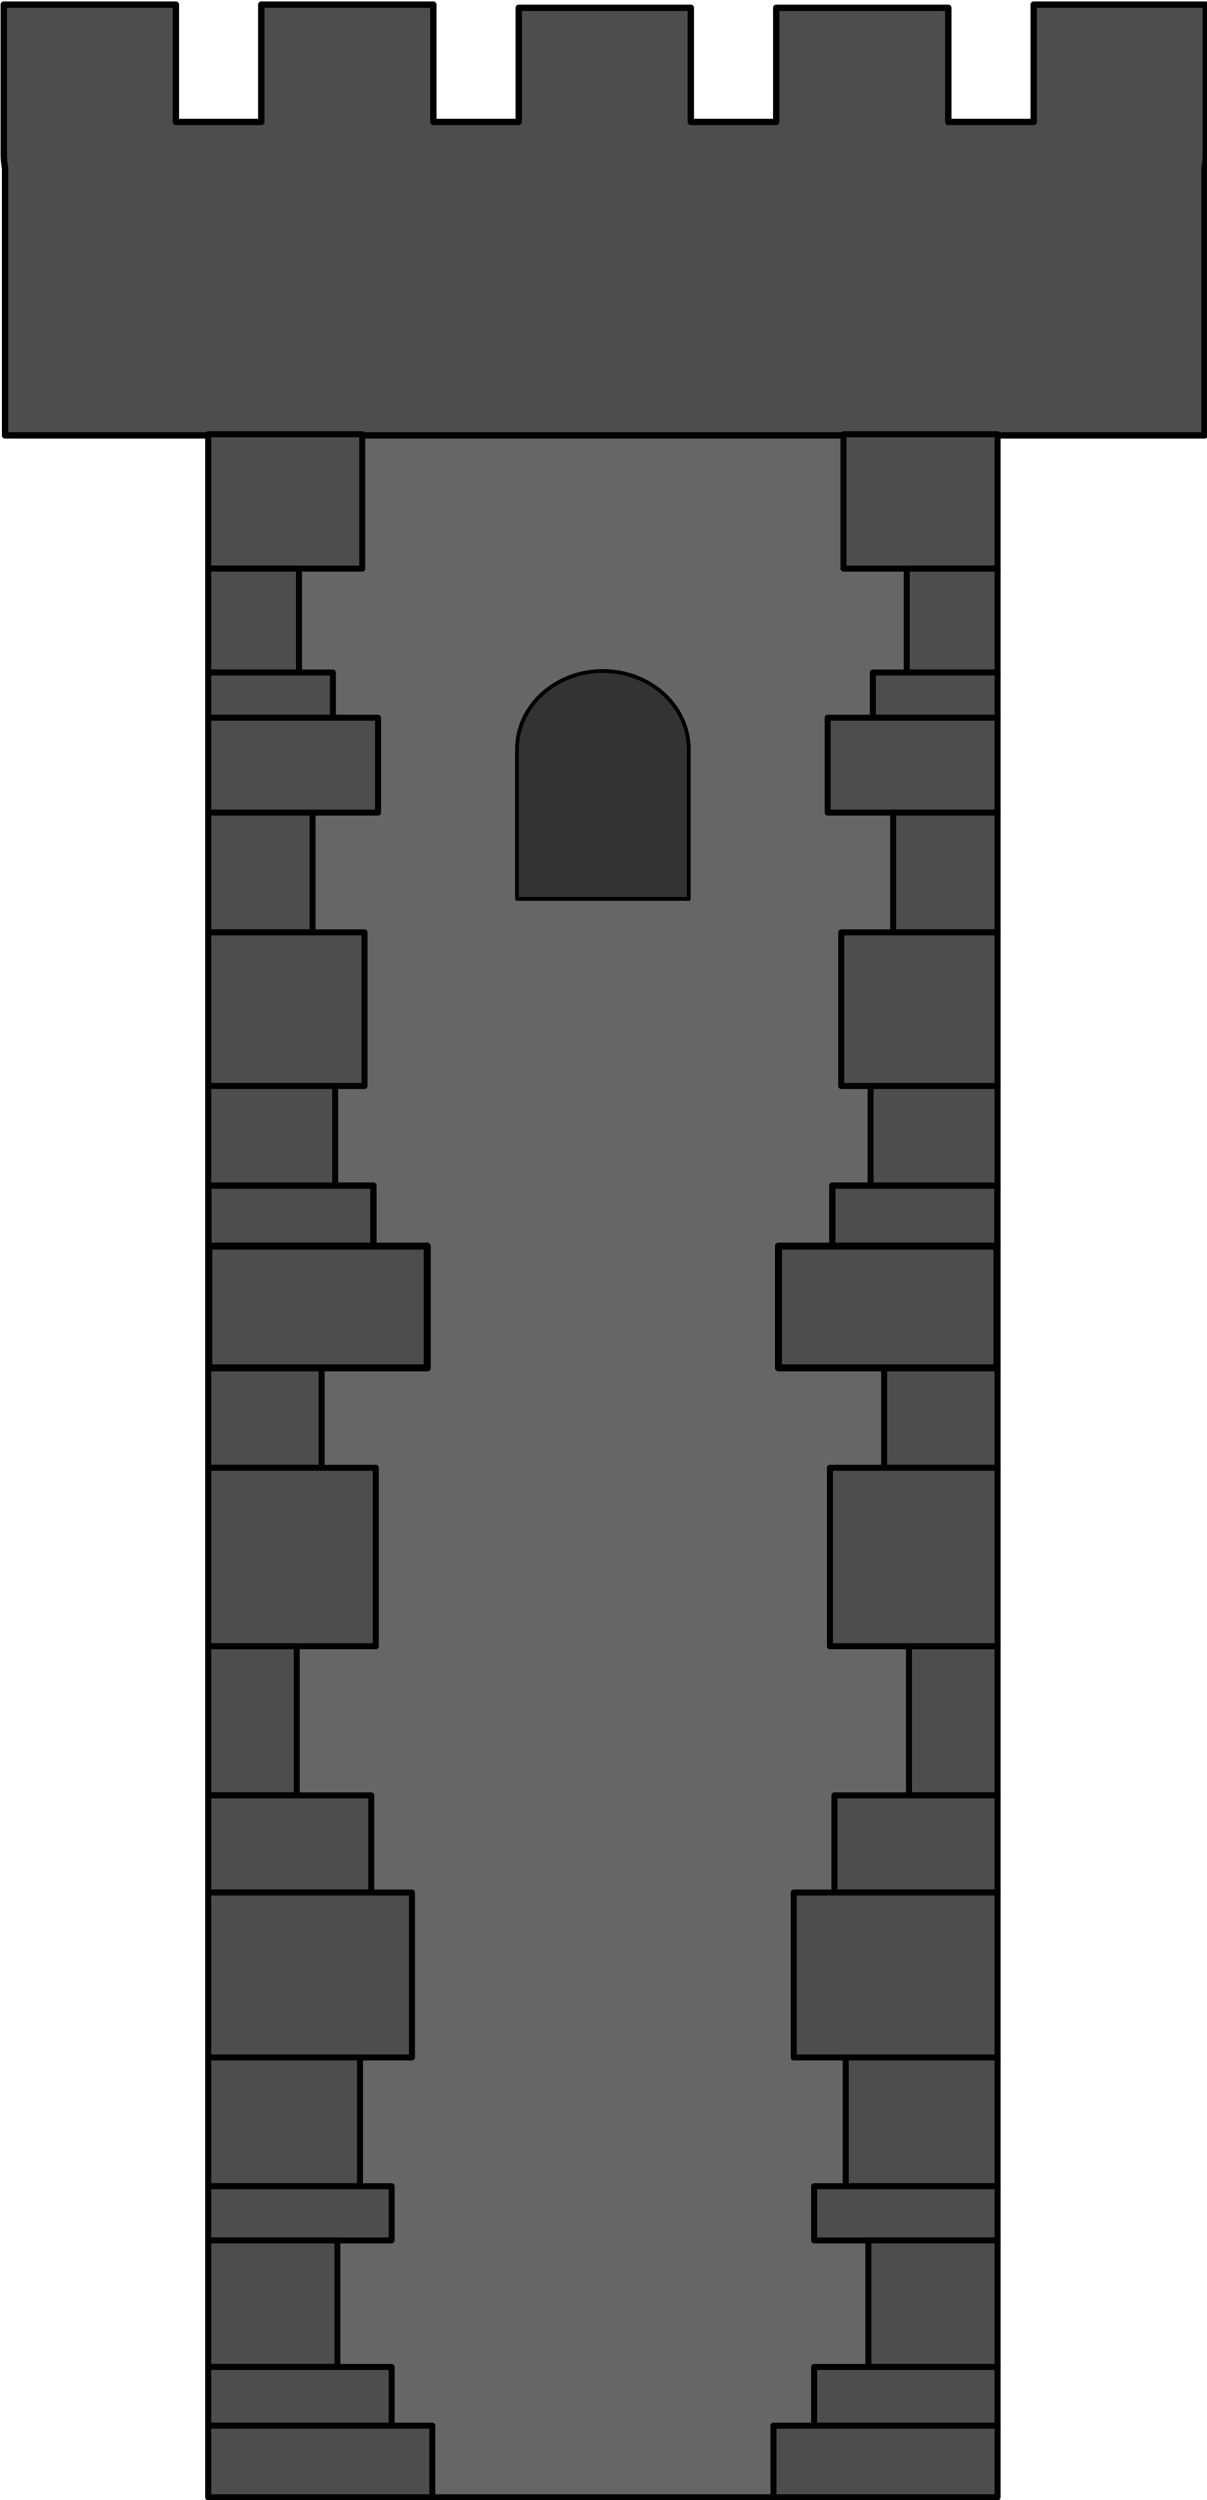 <?xml version="1.0" encoding="UTF-8"?>
<!DOCTYPE svg PUBLIC '-//W3C//DTD SVG 1.0//EN'
          'http://www.w3.org/TR/2001/REC-SVG-20010904/DTD/svg10.dtd'>
<svg height="110.4" preserveAspectRatio="xMidYMid meet" version="1.0" viewBox="27.1 13.0 53.3 110.4" width="53.3" xmlns="http://www.w3.org/2000/svg" xmlns:xlink="http://www.w3.org/1999/xlink" zoomAndPan="magnify"
><g stroke="#000" stroke-linecap="round" stroke-linejoin="round"
  ><g id="change1_1"
    ><path d="M36.295 32.176H71.148V123.275H36.295z" fill="#666" stroke-width=".265"
    /></g
    ><g id="change2_3"
    ><path d="M 102.895 49.828 L 102.895 74.789 A 14.337 13.074 0 0 0 103.111 77.043 L 103.111 121.611 L 302.977 121.611 L 302.977 77.045 A 14.337 13.074 0 0 0 303.193 74.789 L 303.193 49.828 L 274.518 49.828 L 274.518 69.377 L 260.287 69.377 L 260.287 50.359 L 231.613 50.359 L 231.613 69.377 L 217.381 69.377 L 217.381 50.359 L 188.707 50.359 L 188.707 69.377 L 174.475 69.377 L 174.475 49.828 L 145.801 49.828 L 145.801 69.377 L 131.57 69.377 L 131.57 49.828 L 102.895 49.828 z" fill="#4d4d4d" stroke-width="1.063" transform="scale(.265)"
    /></g
    ><g fill="#4d4d4d" id="change2_1"
    ><path d="M36.295 32.176H43.097V38.109H36.295z" stroke-width=".265"
      /><path d="M36.295 38.109H40.303V42.698H36.295z" stroke-width=".265"
      /><path d="M36.295 42.698H41.8V44.693H36.295z" stroke-width=".265"
      /><path d="M36.295 44.693H43.795V48.883H36.295z" stroke-width=".265"
      /><path d="M36.295 48.883H40.902V54.17H36.295z" stroke-width=".265"
      /><path d="M36.295 54.171H43.197V60.955H36.295z" stroke-width=".265"
      /><path d="M36.295 60.955H41.9V65.345H36.295z" stroke-width=".265"
      /><path d="M36.303 65.352H43.589V68.027H36.303z" stroke-width=".28"
      /><path d="M36.318 68.026H45.967V73.402H36.318z" stroke-width=".311"
      /><path d="M36.295 73.425H41.301V77.815H36.295z" stroke-width=".265"
      /><path d="M36.295 77.814H43.695V85.695H36.295z" stroke-width=".265"
      /><path d="M36.295 85.696H40.204V92.28H36.295z" stroke-width=".265"
      /><path d="M36.295 92.28H43.496V96.57H36.295z" stroke-width=".265"
      /><path d="M36.295 96.57H45.292V103.853H36.295z" stroke-width=".265"
      /><path d="M36.295 103.852H42.997V109.538H36.295z" stroke-width=".265"
      /><path d="M36.295 109.539H44.394V111.933H36.295z" stroke-width=".265"
      /><path d="M36.295 111.933H41.999V117.52H36.295z" stroke-width=".265"
      /><path d="M36.295 117.52H44.394V120.114H36.295z" stroke-width=".265"
      /><path d="M36.295 120.113H46.189V123.275H36.295z" stroke-width=".265"
    /></g
    ><g fill="#4d4d4d" id="change2_2"
    ><path d="M36.295 32.176H43.097V38.109H36.295z" stroke-width=".265" transform="matrix(-1 0 0 1 107.444 0)"
      /><path d="M36.295 38.109H40.303V42.698H36.295z" stroke-width=".265" transform="matrix(-1 0 0 1 107.444 0)"
      /><path d="M36.295 42.698H41.8V44.693H36.295z" stroke-width=".265" transform="matrix(-1 0 0 1 107.444 0)"
      /><path d="M36.295 44.693H43.795V48.883H36.295z" stroke-width=".265" transform="matrix(-1 0 0 1 107.444 0)"
      /><path d="M36.295 48.883H40.902V54.17H36.295z" stroke-width=".265" transform="matrix(-1 0 0 1 107.444 0)"
      /><path d="M36.295 54.171H43.197V60.955H36.295z" stroke-width=".265" transform="matrix(-1 0 0 1 107.444 0)"
      /><path d="M36.295 60.955H41.9V65.345H36.295z" stroke-width=".265" transform="matrix(-1 0 0 1 107.444 0)"
      /><path d="M36.303 65.352H43.589V68.027H36.303z" stroke-width=".28" transform="matrix(-1 0 0 1 107.444 0)"
      /><path d="M36.318 68.026H45.967V73.402H36.318z" stroke-width=".311" transform="matrix(-1 0 0 1 107.444 0)"
      /><path d="M36.295 73.425H41.301V77.815H36.295z" stroke-width=".265" transform="matrix(-1 0 0 1 107.444 0)"
      /><path d="M36.295 77.814H43.695V85.695H36.295z" stroke-width=".265" transform="matrix(-1 0 0 1 107.444 0)"
      /><path d="M36.295 85.696H40.204V92.28H36.295z" stroke-width=".265" transform="matrix(-1 0 0 1 107.444 0)"
      /><path d="M36.295 92.28H43.496V96.57H36.295z" stroke-width=".265" transform="matrix(-1 0 0 1 107.444 0)"
      /><path d="M36.295 96.57H45.292V103.853H36.295z" stroke-width=".265" transform="matrix(-1 0 0 1 107.444 0)"
      /><path d="M36.295 103.852H42.997V109.538H36.295z" stroke-width=".265" transform="matrix(-1 0 0 1 107.444 0)"
      /><path d="M36.295 109.539H44.394V111.933H36.295z" stroke-width=".265" transform="matrix(-1 0 0 1 107.444 0)"
      /><path d="M36.295 111.933H41.999V117.52H36.295z" stroke-width=".265" transform="matrix(-1 0 0 1 107.444 0)"
      /><path d="M36.295 117.52H44.394V120.114H36.295z" stroke-width=".265" transform="matrix(-1 0 0 1 107.444 0)"
      /><path d="M36.295 120.113H46.189V123.275H36.295z" stroke-width=".265" transform="matrix(-1 0 0 1 107.444 0)"
    /></g
    ><g id="change3_1"
    ><path d="m 53.702,42.631 a 3.793,3.459 0 0 0 -3.773,3.459 v 6.604 h 7.587 v -6.604 a 3.793,3.459 0 0 0 -3.794,-3.459 3.793,3.459 0 0 0 -0.02,0 z" fill="#333" stroke-width=".167"
    /></g
  ></g
></svg
>
